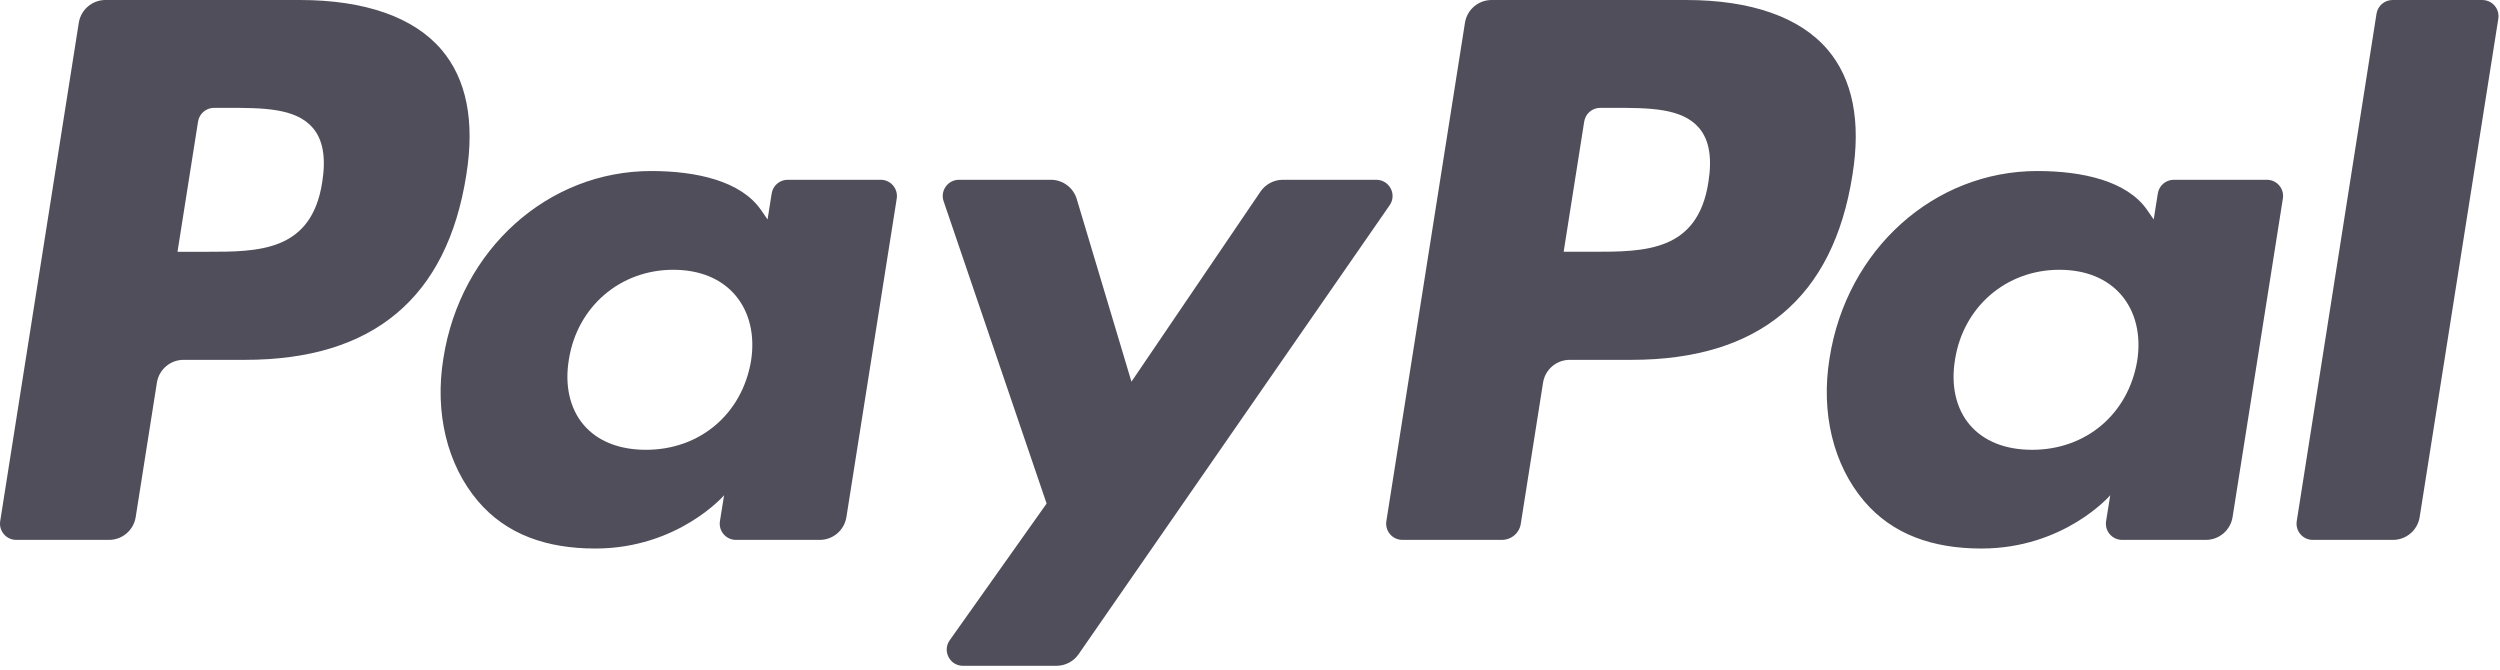 <svg width="112" height="30" viewBox="0 0 112 30" fill="none" xmlns="http://www.w3.org/2000/svg">
<g clip-path="url(#clip0_8003_162)">
<path d="M75.532 0H66.825C66.23 0 65.723 0.433 65.63 1.021L62.109 23.347C62.039 23.787 62.38 24.186 62.826 24.186H67.293C67.71 24.186 68.065 23.883 68.13 23.472L69.129 17.142C69.221 16.554 69.728 16.121 70.324 16.121H73.079C78.814 16.121 82.124 13.345 82.989 7.844C83.378 5.439 83.004 3.548 81.878 2.225C80.64 0.769 78.445 0 75.532 0ZM76.537 8.154C76.061 11.279 73.674 11.279 71.365 11.279H70.052L70.973 5.444C71.029 5.092 71.333 4.832 71.69 4.832H72.292C73.864 4.832 75.349 4.832 76.114 5.727C76.572 6.263 76.71 7.057 76.537 8.154Z" fill="#050314" fill-opacity="0.7"/>
<path d="M13.432 0H4.725C4.13 0 3.623 0.433 3.53 1.021L0.009 23.347C-0.06 23.788 0.28 24.187 0.726 24.187H4.884C5.479 24.187 5.986 23.754 6.079 23.166L7.029 17.142C7.122 16.554 7.628 16.121 8.224 16.121H10.979C16.714 16.121 20.024 13.346 20.889 7.845C21.278 5.439 20.905 3.548 19.778 2.225C18.539 0.77 16.345 0 13.432 0ZM14.437 8.154C13.961 11.28 11.574 11.28 9.265 11.28H7.952L8.873 5.444C8.929 5.092 9.232 4.832 9.59 4.832H10.192C11.763 4.832 13.248 4.832 14.013 5.728C14.471 6.263 14.609 7.057 14.437 8.154Z" fill="#050314" fill-opacity="0.7"/>
<path d="M39.456 8.054H35.288C34.931 8.054 34.627 8.314 34.571 8.667L34.387 9.833L34.096 9.411C33.193 8.1 31.18 7.662 29.171 7.662C24.565 7.662 20.63 11.153 19.864 16.049C19.465 18.491 20.031 20.825 21.416 22.454C22.688 23.951 24.504 24.574 26.667 24.574C30.38 24.574 32.439 22.188 32.439 22.188L32.253 23.347C32.183 23.788 32.523 24.187 32.97 24.187H36.724C37.32 24.187 37.826 23.754 37.919 23.166L40.174 8.893C40.242 8.452 39.902 8.054 39.456 8.054ZM33.646 16.17C33.243 18.552 31.352 20.151 28.94 20.151C27.731 20.151 26.763 19.762 26.141 19.026C25.524 18.296 25.292 17.256 25.487 16.098C25.863 13.737 27.785 12.086 30.16 12.086C31.343 12.086 32.305 12.479 32.939 13.221C33.578 13.97 33.829 15.017 33.646 16.17Z" fill="#050314" fill-opacity="0.7"/>
<path d="M101.556 8.054H97.387C97.03 8.054 96.726 8.314 96.67 8.667L96.486 9.833L96.195 9.411C95.291 8.1 93.28 7.662 91.27 7.662C86.664 7.662 82.729 11.153 81.964 16.049C81.565 18.491 82.131 20.825 83.516 22.454C84.788 23.951 86.604 24.574 88.767 24.574C92.479 24.574 94.539 22.188 94.539 22.188L94.353 23.347C94.283 23.788 94.623 24.187 95.07 24.187H98.824C99.419 24.187 99.925 23.754 100.019 23.166L102.273 8.893C102.343 8.452 102.002 8.054 101.556 8.054ZM95.746 16.17C95.343 18.552 93.452 20.151 91.04 20.151C89.83 20.151 88.863 19.762 88.24 19.026C87.624 18.296 87.391 17.256 87.587 16.098C87.963 13.737 89.884 12.086 92.259 12.086C93.442 12.086 94.404 12.479 95.039 13.221C95.677 13.97 95.928 15.017 95.746 16.17Z" fill="#050314" fill-opacity="0.7"/>
<path d="M61.661 8.054H57.47C57.07 8.054 56.695 8.254 56.469 8.585L50.689 17.099L48.239 8.918C48.085 8.405 47.614 8.054 47.08 8.054H42.961C42.463 8.054 42.114 8.544 42.274 9.015L46.888 22.559L42.548 28.682C42.207 29.163 42.551 29.828 43.14 29.828H47.326C47.724 29.828 48.095 29.634 48.321 29.308L62.257 9.194C62.591 8.713 62.246 8.054 61.661 8.054Z" fill="#050314" fill-opacity="0.7"/>
<path d="M106.468 0.613L102.894 23.348C102.825 23.788 103.165 24.187 103.611 24.187H107.205C107.801 24.187 108.307 23.754 108.401 23.166L111.924 0.84C111.994 0.399 111.654 0.001 111.207 0.001H107.185C106.828 -4.84537e-05 106.524 0.26 106.468 0.613Z" fill="#050314" fill-opacity="0.7"/>
</g>
<defs>
<clipPath id="clip0_8003_162">
<rect width="112" height="30" fill="white"/>
</clipPath>
</defs>
</svg>
